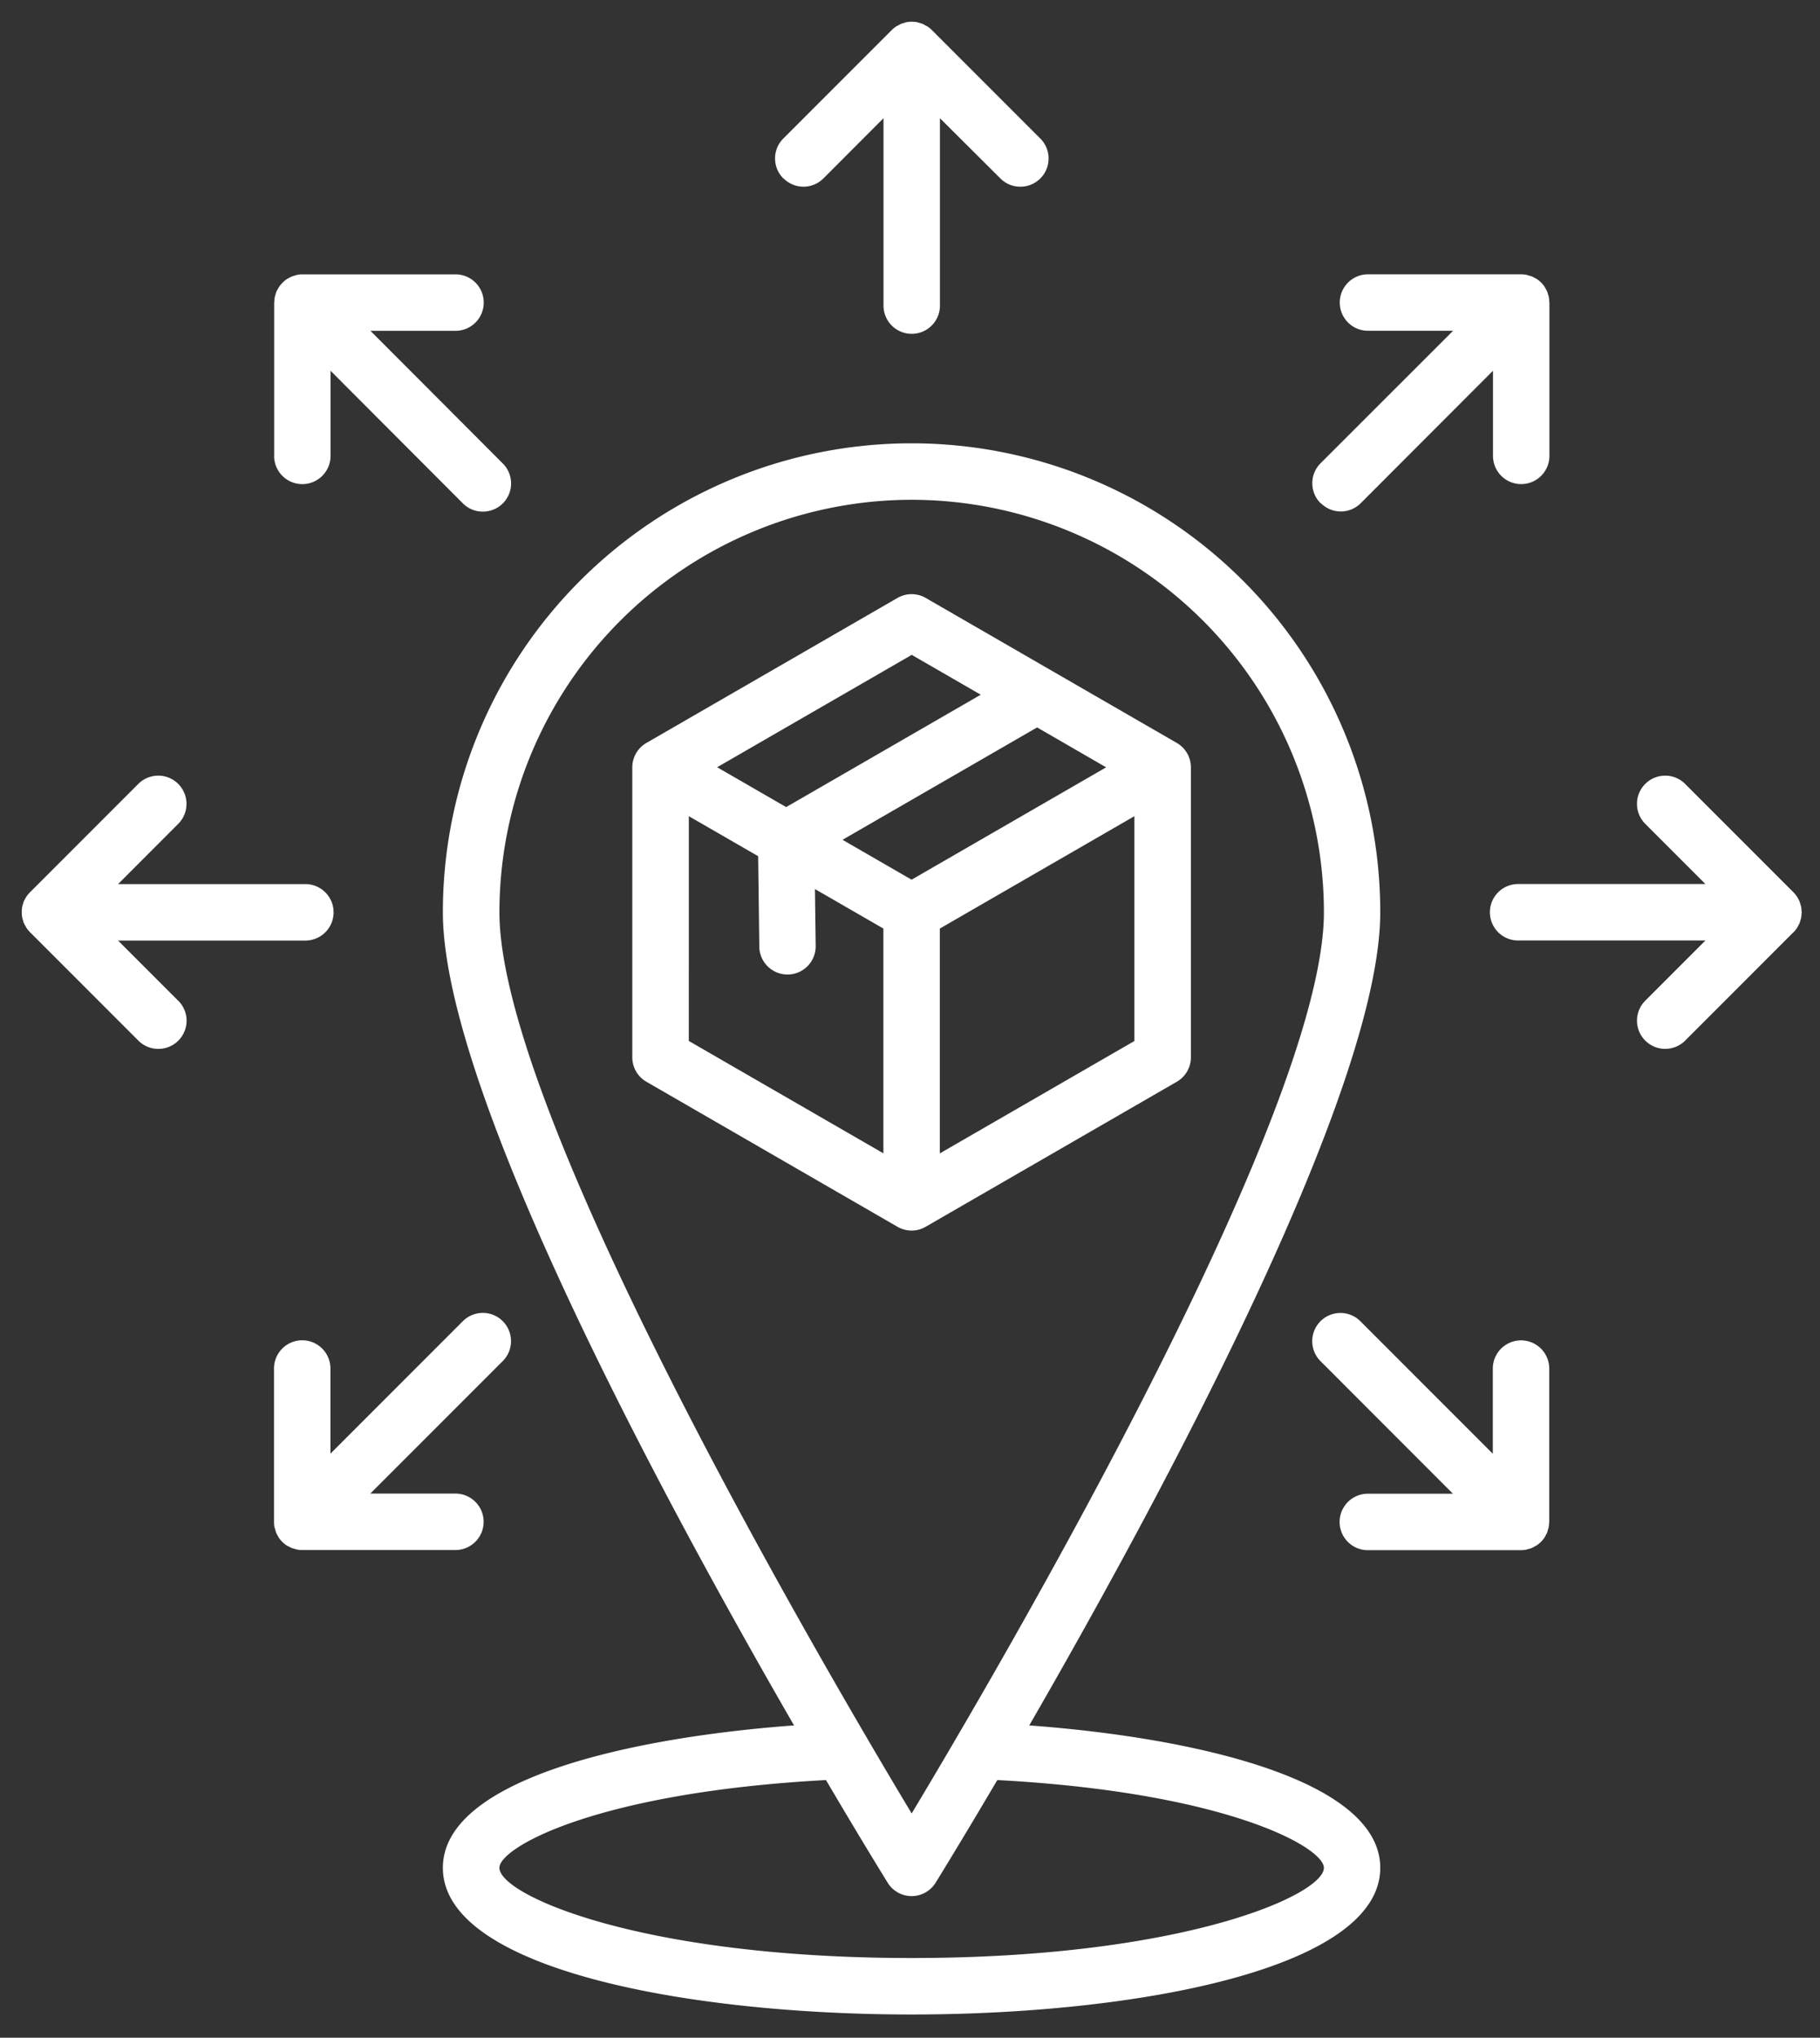 <svg xmlns="http://www.w3.org/2000/svg" xmlns:xlink="http://www.w3.org/1999/xlink" width="84" height="94" viewBox="0 0 84 94">
  <rect x="0" y="0" width="84" height="94" fill="#333333" stroke="none"/>
  <defs>
    <clipPath id="clip-Mobility">
      <rect width="84" height="94"/>
    </clipPath>
  </defs>
  <g id="Mobility" clip-path="url(#clip-Mobility)">
    <path id="Path_184" data-name="Path 184" d="M54.5,81.59C60.528,71.154,70.7,52.322,70.7,44.079a21.632,21.632,0,1,0-43.264,0c0,8.243,10.176,27.076,16.208,37.511-7.9.584-16.208,2.571-16.208,6.57,0,4.649,11.215,6.765,21.632,6.765S70.7,92.81,70.7,88.161C70.7,84.165,62.4,82.175,54.5,81.59ZM49.072,25.052A19.046,19.046,0,0,1,68.1,44.079c0,9.248-14.81,34.551-19.027,41.572-4.217-7.017-19.027-32.32-19.027-41.572A19.048,19.048,0,0,1,49.072,25.052Zm0,67.268c-12.552,0-19.027-2.915-19.027-4.16,0-.947,4.508-3.48,15.073-4.049,1.578,2.682,2.663,4.435,2.846,4.733a1.3,1.3,0,0,0,2.216,0c.183-.294,1.264-2.051,2.846-4.733,10.566.565,15.073,3.1,15.073,4.049,0,1.245-6.475,4.16-19.027,4.16Zm.649-33.733L61.307,51.9a1.3,1.3,0,0,0,.653-1.127V37.394a1.3,1.3,0,0,0-.653-1.127L49.721,29.579a1.3,1.3,0,0,0-1.3,0L36.832,36.268a1.3,1.3,0,0,0-.653,1.127V50.772a1.3,1.3,0,0,0,.653,1.127l11.586,6.689a1.326,1.326,0,0,0,.649.176,1.266,1.266,0,0,0,.649-.176Zm-.649-16.009-3.19-1.841,8.981-5.184,3.186,1.841-8.981,5.184Zm1.3,12.625V44.832l8.981-5.184V50.019Zm-1.3-23,3.19,1.841-8.981,5.184L40.095,37.39l8.981-5.184ZM38.788,39.648l3.2,1.845.053,4.171a1.3,1.3,0,0,0,1.3,1.287h.015a1.3,1.3,0,0,0,1.287-1.318l-.034-2.624,3.159,1.822V55.2l-8.981-5.184ZM43.15,10.227a1.3,1.3,0,0,1,0-1.841l5-5a1.376,1.376,0,0,1,.2-.164c.031-.019.065-.034.1-.053s.084-.05.126-.069.088-.027.13-.042a1,1,0,0,1,.115-.034,1.283,1.283,0,0,1,.512,0c.038.008.076.023.115.034a.856.856,0,0,1,.13.042,1.4,1.4,0,0,1,.13.069c.031.019.065.031.1.053a1.375,1.375,0,0,1,.2.164l5,5a1.3,1.3,0,0,1-.921,2.223,1.289,1.289,0,0,1-.921-.382L50.378,7.45v8.644a1.3,1.3,0,1,1-2.605,0V7.45L45,10.227a1.3,1.3,0,0,1-1.841,0Zm-23.5,12.8V15.957a.3.3,0,0,1,.008-.057,1.68,1.68,0,0,1,.019-.195,1.287,1.287,0,0,1,.038-.13c.011-.038.019-.076.034-.115a.905.905,0,0,1,.073-.134.653.653,0,0,1,.05-.088,1.352,1.352,0,0,1,.359-.363c.034-.023.076-.042.111-.061s.073-.042.111-.057.1-.034.153-.05c.031-.008.057-.019.088-.027a1.176,1.176,0,0,1,.26-.027H28.02a1.3,1.3,0,0,1,0,2.605H24.093L30.2,23.375a1.3,1.3,0,0,1-.921,2.223,1.289,1.289,0,0,1-.921-.382L22.252,19.1v3.927a1.3,1.3,0,1,1-2.605,0ZM15.223,48.159a1.3,1.3,0,0,1-.921,2.223A1.289,1.289,0,0,1,13.382,50l-5-5a1.619,1.619,0,0,1-.164-.2c-.019-.031-.031-.061-.05-.092-.027-.046-.05-.088-.073-.134s-.023-.076-.034-.115a.728.728,0,0,1-.038-.13A1.681,1.681,0,0,1,8,44.136C8,44.117,8,44.1,8,44.079A.3.3,0,0,1,8,44.022a1.682,1.682,0,0,1,.019-.195,1.288,1.288,0,0,1,.038-.13c.011-.038.019-.076.034-.115a.905.905,0,0,1,.073-.134.653.653,0,0,1,.05-.088,1.376,1.376,0,0,1,.164-.2l5-5A1.3,1.3,0,0,1,15.223,40L12.446,42.78h8.644a1.3,1.3,0,0,1,0,2.605H12.446l2.777,2.777Zm5.1,25.181c-.034-.019-.065-.031-.1-.053a1.313,1.313,0,0,1-.363-.363c-.019-.031-.034-.061-.05-.092a1.466,1.466,0,0,1-.069-.134,1.142,1.142,0,0,1-.038-.122c-.011-.042-.027-.08-.038-.122a1.4,1.4,0,0,1-.023-.222c0-.011,0-.023,0-.034V65.127a1.3,1.3,0,0,1,2.605,0v3.927l6.112-6.112A1.3,1.3,0,1,1,30.2,64.783l-6.112,6.112h3.927a1.3,1.3,0,0,1,0,2.605H20.942a1.166,1.166,0,0,1-.256-.027c-.038-.008-.073-.023-.111-.034a.9.9,0,0,1-.134-.042,1.3,1.3,0,0,1-.126-.065ZM78.5,65.13V72.2a.294.294,0,0,1-.008.057,1.679,1.679,0,0,1-.019.195c-.008.046-.027.084-.038.13s-.019.076-.034.115-.046.088-.069.134c-.015.031-.031.061-.05.092a1.313,1.313,0,0,1-.363.363c-.031.019-.065.034-.1.053a1.4,1.4,0,0,1-.13.069.729.729,0,0,1-.13.038c-.038.011-.076.027-.115.034a1.418,1.418,0,0,1-.256.027H70.127a1.3,1.3,0,0,1,0-2.605h3.927l-6.112-6.116a1.3,1.3,0,0,1,1.841-1.841l6.112,6.112V65.131a1.3,1.3,0,1,1,2.605,0ZM89.772,45l-5,5a1.3,1.3,0,0,1-1.841-1.841l2.777-2.777H77.063a1.3,1.3,0,1,1,0-2.605h8.644L82.93,40a1.3,1.3,0,0,1,1.841-1.841l5,5a1.622,1.622,0,0,1,.164.2c.019.031.031.061.05.092a1.47,1.47,0,0,1,.069.134c.015.038.023.076.034.115a1.287,1.287,0,0,1,.038.13,1.678,1.678,0,0,1,.019.195c0,.019.008.038.008.057a.294.294,0,0,1-.008.057,1.679,1.679,0,0,1-.019.195c-.008.046-.027.084-.038.13s-.019.076-.034.115-.046.088-.069.134c-.015.031-.031.061-.05.092a1.377,1.377,0,0,1-.164.2ZM67.945,25.209a1.3,1.3,0,0,1,0-1.841l6.116-6.112H70.134a1.3,1.3,0,1,1,0-2.605H77.2a1.2,1.2,0,0,1,.26.027,1.053,1.053,0,0,1,.1.031c.046.015.1.023.141.042s.084.042.126.065.069.034.1.053a1.313,1.313,0,0,1,.363.363c.019.031.031.061.05.092a1.467,1.467,0,0,1,.069.134c.015.038.023.076.034.115a1.292,1.292,0,0,1,.038.13,1.684,1.684,0,0,1,.019.195c0,.019.008.038.008.057v7.071a1.3,1.3,0,1,1-2.605,0V19.1L69.8,25.209a1.3,1.3,0,0,1-1.841,0Z" transform="translate(-6.996 -1.997)" fill="#fff" stroke="rgba(0,0,0,0)" stroke-miterlimit="10" stroke-width="1"/>
  </g>
</svg>
